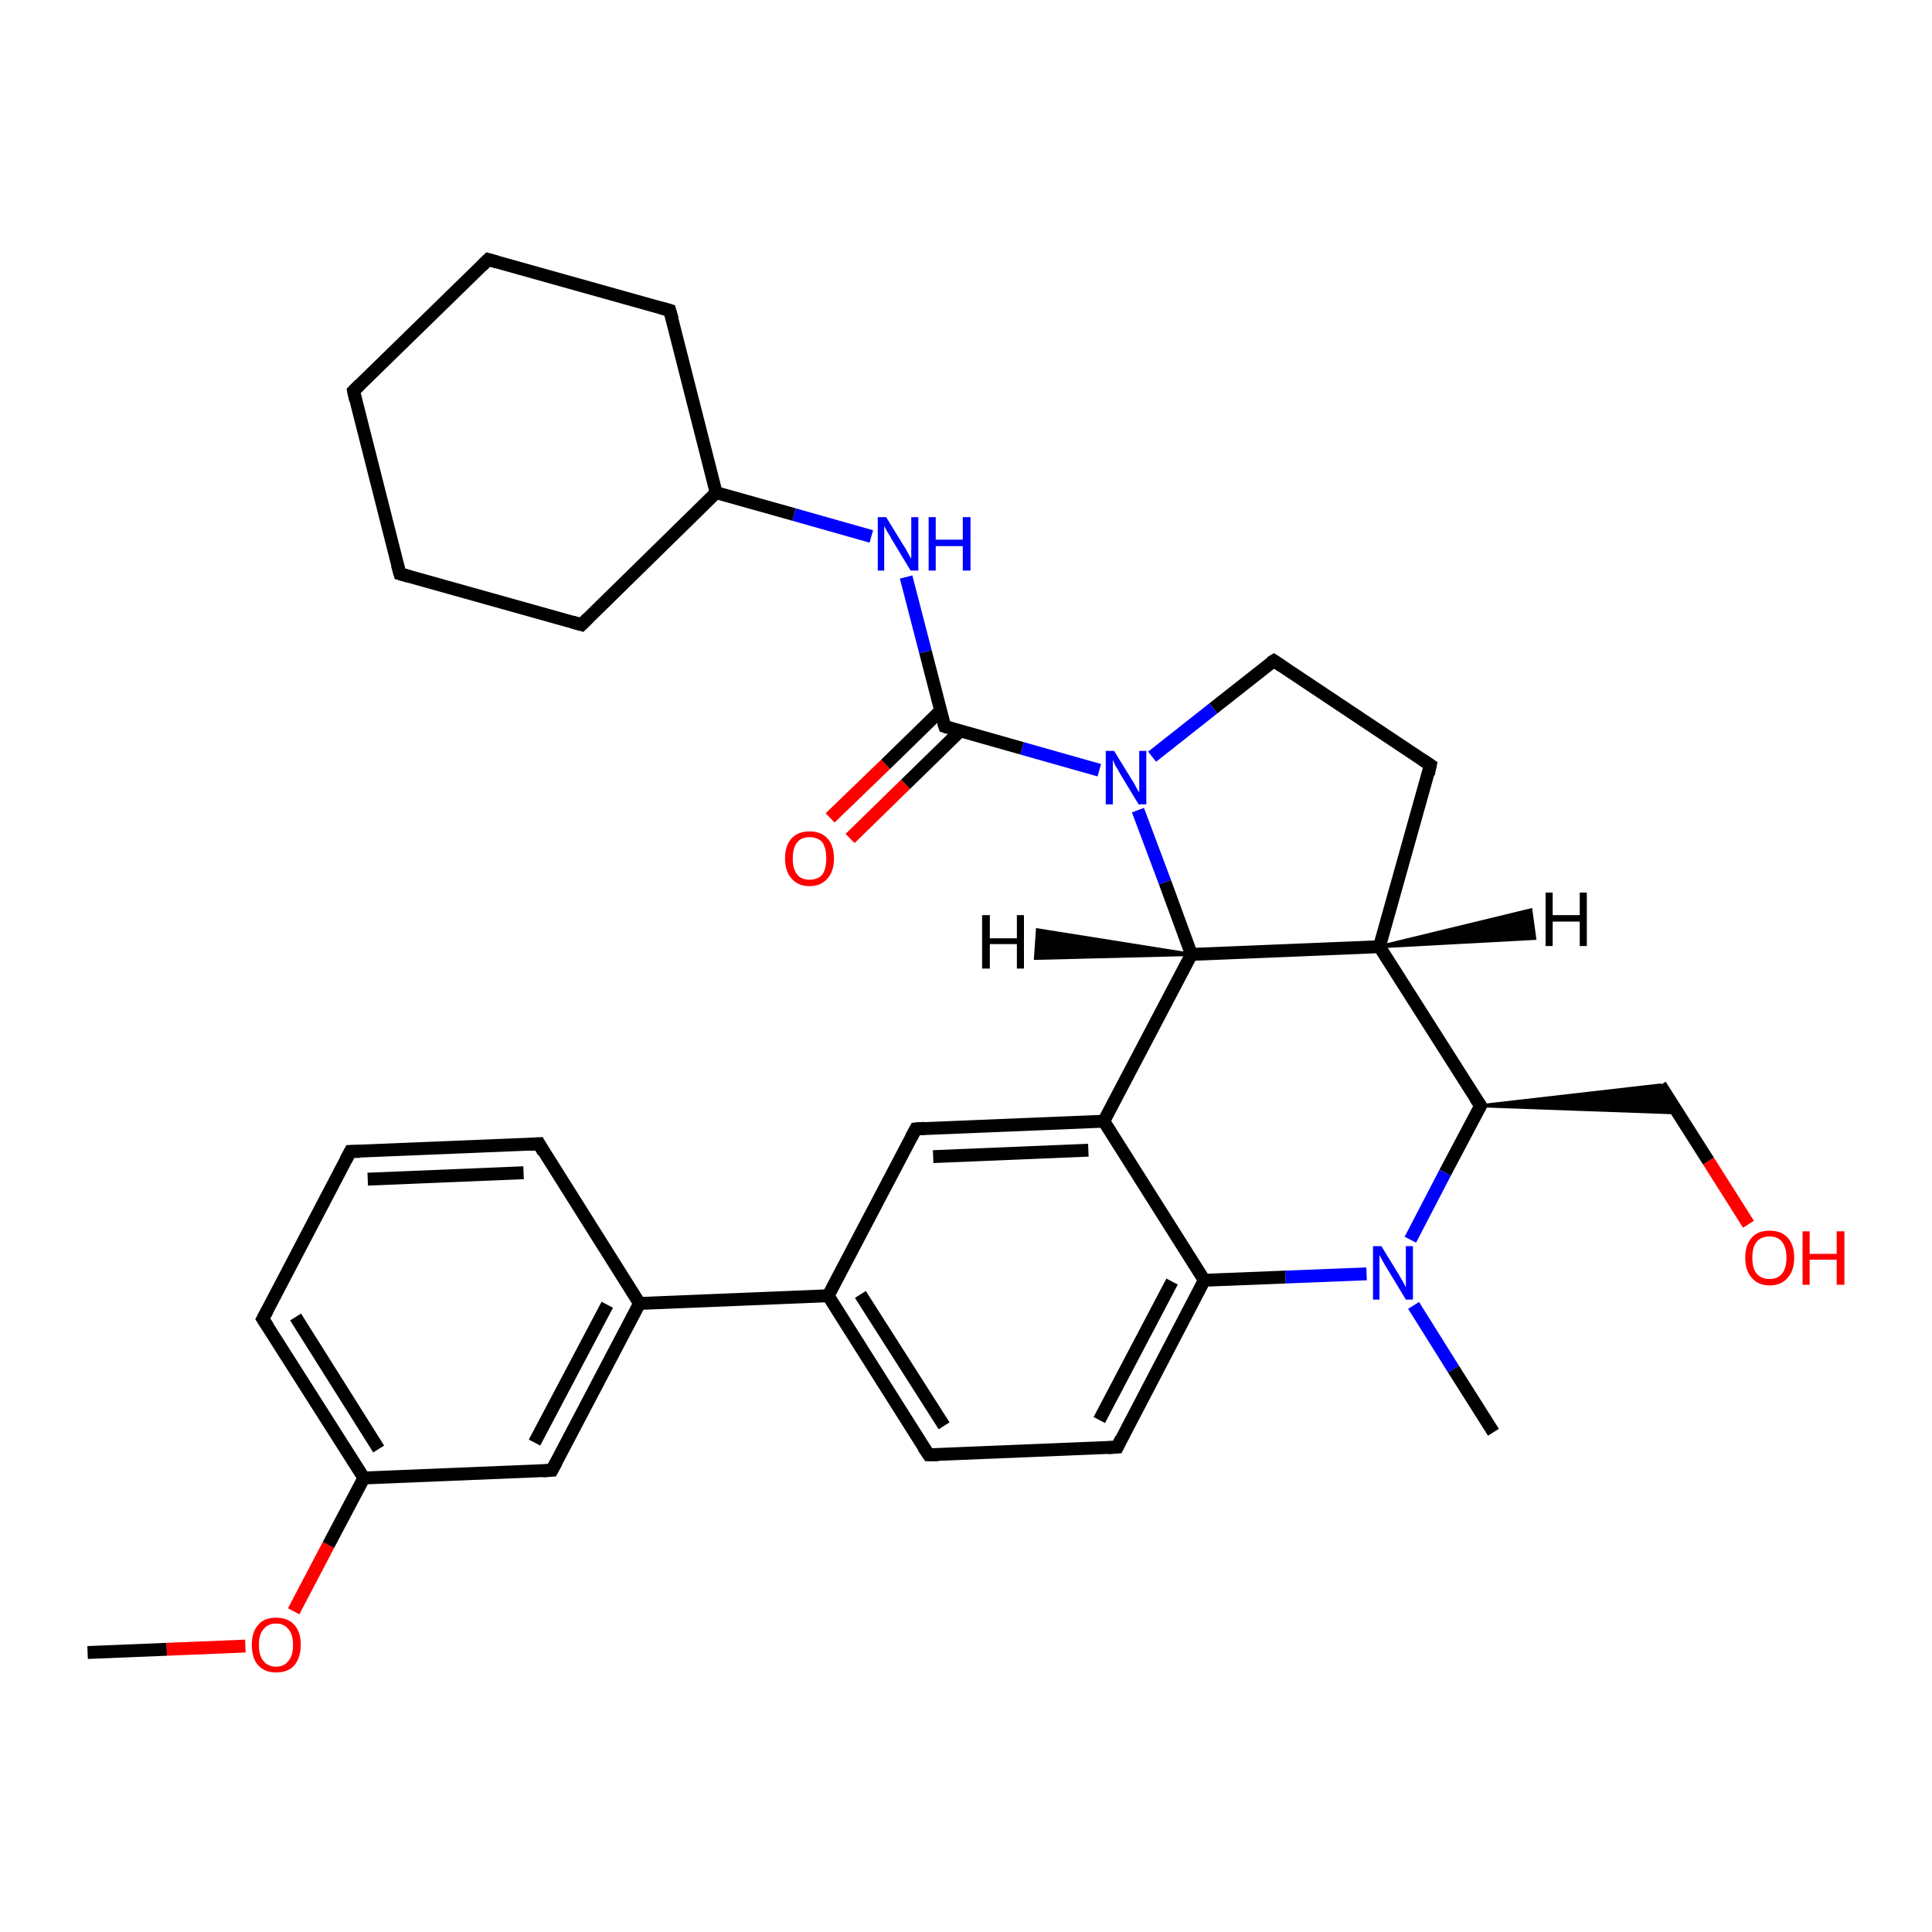 <?xml version='1.0' encoding='iso-8859-1'?>
<svg version='1.1' baseProfile='full'
              xmlns='http://www.w3.org/2000/svg'
                      xmlns:rdkit='http://www.rdkit.org/xml'
                      xmlns:xlink='http://www.w3.org/1999/xlink'
                  xml:space='preserve'
width='300px' height='300px' viewBox='0 0 300 300'>
<!-- END OF HEADER -->
<rect style='opacity:1.0;fill:#FFFFFF;stroke:none' width='300.0' height='300.0' x='0.0' y='0.0'> </rect>
<path class='bond-0 atom-0 atom-1' d='M 13.6,256.6 L 25.9,256.1' style='fill:none;fill-rule:evenodd;stroke:#000000;stroke-width:2.0px;stroke-linecap:butt;stroke-linejoin:miter;stroke-opacity:1' />
<path class='bond-0 atom-0 atom-1' d='M 25.9,256.1 L 38.1,255.6' style='fill:none;fill-rule:evenodd;stroke:#FF0000;stroke-width:2.0px;stroke-linecap:butt;stroke-linejoin:miter;stroke-opacity:1' />
<path class='bond-1 atom-1 atom-2' d='M 45.6,250.2 L 51.0,239.9' style='fill:none;fill-rule:evenodd;stroke:#FF0000;stroke-width:2.0px;stroke-linecap:butt;stroke-linejoin:miter;stroke-opacity:1' />
<path class='bond-1 atom-1 atom-2' d='M 51.0,239.9 L 56.5,229.5' style='fill:none;fill-rule:evenodd;stroke:#000000;stroke-width:2.0px;stroke-linecap:butt;stroke-linejoin:miter;stroke-opacity:1' />
<path class='bond-2 atom-2 atom-3' d='M 56.5,229.5 L 40.8,204.8' style='fill:none;fill-rule:evenodd;stroke:#000000;stroke-width:2.0px;stroke-linecap:butt;stroke-linejoin:miter;stroke-opacity:1' />
<path class='bond-2 atom-2 atom-3' d='M 58.8,225.0 L 45.9,204.5' style='fill:none;fill-rule:evenodd;stroke:#000000;stroke-width:2.0px;stroke-linecap:butt;stroke-linejoin:miter;stroke-opacity:1' />
<path class='bond-3 atom-3 atom-4' d='M 40.8,204.8 L 54.4,178.8' style='fill:none;fill-rule:evenodd;stroke:#000000;stroke-width:2.0px;stroke-linecap:butt;stroke-linejoin:miter;stroke-opacity:1' />
<path class='bond-4 atom-4 atom-5' d='M 54.4,178.8 L 83.7,177.6' style='fill:none;fill-rule:evenodd;stroke:#000000;stroke-width:2.0px;stroke-linecap:butt;stroke-linejoin:miter;stroke-opacity:1' />
<path class='bond-4 atom-4 atom-5' d='M 57.1,183.1 L 81.3,182.1' style='fill:none;fill-rule:evenodd;stroke:#000000;stroke-width:2.0px;stroke-linecap:butt;stroke-linejoin:miter;stroke-opacity:1' />
<path class='bond-5 atom-5 atom-6' d='M 83.7,177.6 L 99.3,202.4' style='fill:none;fill-rule:evenodd;stroke:#000000;stroke-width:2.0px;stroke-linecap:butt;stroke-linejoin:miter;stroke-opacity:1' />
<path class='bond-6 atom-6 atom-7' d='M 99.3,202.4 L 128.6,201.2' style='fill:none;fill-rule:evenodd;stroke:#000000;stroke-width:2.0px;stroke-linecap:butt;stroke-linejoin:miter;stroke-opacity:1' />
<path class='bond-7 atom-7 atom-8' d='M 128.6,201.2 L 144.2,225.9' style='fill:none;fill-rule:evenodd;stroke:#000000;stroke-width:2.0px;stroke-linecap:butt;stroke-linejoin:miter;stroke-opacity:1' />
<path class='bond-7 atom-7 atom-8' d='M 133.6,201.0 L 146.6,221.4' style='fill:none;fill-rule:evenodd;stroke:#000000;stroke-width:2.0px;stroke-linecap:butt;stroke-linejoin:miter;stroke-opacity:1' />
<path class='bond-8 atom-8 atom-9' d='M 144.2,225.9 L 173.5,224.7' style='fill:none;fill-rule:evenodd;stroke:#000000;stroke-width:2.0px;stroke-linecap:butt;stroke-linejoin:miter;stroke-opacity:1' />
<path class='bond-9 atom-9 atom-10' d='M 173.5,224.7 L 187.0,198.8' style='fill:none;fill-rule:evenodd;stroke:#000000;stroke-width:2.0px;stroke-linecap:butt;stroke-linejoin:miter;stroke-opacity:1' />
<path class='bond-9 atom-9 atom-10' d='M 170.7,220.5 L 182.0,199.0' style='fill:none;fill-rule:evenodd;stroke:#000000;stroke-width:2.0px;stroke-linecap:butt;stroke-linejoin:miter;stroke-opacity:1' />
<path class='bond-10 atom-10 atom-11' d='M 187.0,198.8 L 171.4,174.1' style='fill:none;fill-rule:evenodd;stroke:#000000;stroke-width:2.0px;stroke-linecap:butt;stroke-linejoin:miter;stroke-opacity:1' />
<path class='bond-11 atom-11 atom-12' d='M 171.4,174.1 L 142.2,175.3' style='fill:none;fill-rule:evenodd;stroke:#000000;stroke-width:2.0px;stroke-linecap:butt;stroke-linejoin:miter;stroke-opacity:1' />
<path class='bond-11 atom-11 atom-12' d='M 169.0,178.6 L 144.9,179.6' style='fill:none;fill-rule:evenodd;stroke:#000000;stroke-width:2.0px;stroke-linecap:butt;stroke-linejoin:miter;stroke-opacity:1' />
<path class='bond-12 atom-11 atom-13' d='M 171.4,174.1 L 185.0,148.2' style='fill:none;fill-rule:evenodd;stroke:#000000;stroke-width:2.0px;stroke-linecap:butt;stroke-linejoin:miter;stroke-opacity:1' />
<path class='bond-13 atom-13 atom-14' d='M 185.0,148.2 L 214.2,147.0' style='fill:none;fill-rule:evenodd;stroke:#000000;stroke-width:2.0px;stroke-linecap:butt;stroke-linejoin:miter;stroke-opacity:1' />
<path class='bond-14 atom-14 atom-15' d='M 214.2,147.0 L 222.1,118.8' style='fill:none;fill-rule:evenodd;stroke:#000000;stroke-width:2.0px;stroke-linecap:butt;stroke-linejoin:miter;stroke-opacity:1' />
<path class='bond-15 atom-15 atom-16' d='M 222.1,118.8 L 197.8,102.6' style='fill:none;fill-rule:evenodd;stroke:#000000;stroke-width:2.0px;stroke-linecap:butt;stroke-linejoin:miter;stroke-opacity:1' />
<path class='bond-16 atom-16 atom-17' d='M 197.8,102.6 L 188.4,110.0' style='fill:none;fill-rule:evenodd;stroke:#000000;stroke-width:2.0px;stroke-linecap:butt;stroke-linejoin:miter;stroke-opacity:1' />
<path class='bond-16 atom-16 atom-17' d='M 188.4,110.0 L 178.9,117.5' style='fill:none;fill-rule:evenodd;stroke:#0000FF;stroke-width:2.0px;stroke-linecap:butt;stroke-linejoin:miter;stroke-opacity:1' />
<path class='bond-17 atom-17 atom-18' d='M 170.7,119.6 L 158.7,116.2' style='fill:none;fill-rule:evenodd;stroke:#0000FF;stroke-width:2.0px;stroke-linecap:butt;stroke-linejoin:miter;stroke-opacity:1' />
<path class='bond-17 atom-17 atom-18' d='M 158.7,116.2 L 146.7,112.8' style='fill:none;fill-rule:evenodd;stroke:#000000;stroke-width:2.0px;stroke-linecap:butt;stroke-linejoin:miter;stroke-opacity:1' />
<path class='bond-18 atom-18 atom-19' d='M 146.0,110.4 L 137.5,118.7' style='fill:none;fill-rule:evenodd;stroke:#000000;stroke-width:2.0px;stroke-linecap:butt;stroke-linejoin:miter;stroke-opacity:1' />
<path class='bond-18 atom-18 atom-19' d='M 137.5,118.7 L 128.9,127.0' style='fill:none;fill-rule:evenodd;stroke:#FF0000;stroke-width:2.0px;stroke-linecap:butt;stroke-linejoin:miter;stroke-opacity:1' />
<path class='bond-18 atom-18 atom-19' d='M 149.1,113.5 L 140.6,121.8' style='fill:none;fill-rule:evenodd;stroke:#000000;stroke-width:2.0px;stroke-linecap:butt;stroke-linejoin:miter;stroke-opacity:1' />
<path class='bond-18 atom-18 atom-19' d='M 140.6,121.8 L 132.0,130.2' style='fill:none;fill-rule:evenodd;stroke:#FF0000;stroke-width:2.0px;stroke-linecap:butt;stroke-linejoin:miter;stroke-opacity:1' />
<path class='bond-19 atom-18 atom-20' d='M 146.7,112.8 L 143.7,101.2' style='fill:none;fill-rule:evenodd;stroke:#000000;stroke-width:2.0px;stroke-linecap:butt;stroke-linejoin:miter;stroke-opacity:1' />
<path class='bond-19 atom-18 atom-20' d='M 143.7,101.2 L 140.7,89.6' style='fill:none;fill-rule:evenodd;stroke:#0000FF;stroke-width:2.0px;stroke-linecap:butt;stroke-linejoin:miter;stroke-opacity:1' />
<path class='bond-20 atom-20 atom-21' d='M 135.3,83.3 L 123.3,79.9' style='fill:none;fill-rule:evenodd;stroke:#0000FF;stroke-width:2.0px;stroke-linecap:butt;stroke-linejoin:miter;stroke-opacity:1' />
<path class='bond-20 atom-20 atom-21' d='M 123.3,79.9 L 111.2,76.5' style='fill:none;fill-rule:evenodd;stroke:#000000;stroke-width:2.0px;stroke-linecap:butt;stroke-linejoin:miter;stroke-opacity:1' />
<path class='bond-21 atom-21 atom-22' d='M 111.2,76.5 L 104.0,48.2' style='fill:none;fill-rule:evenodd;stroke:#000000;stroke-width:2.0px;stroke-linecap:butt;stroke-linejoin:miter;stroke-opacity:1' />
<path class='bond-22 atom-22 atom-23' d='M 104.0,48.2 L 75.8,40.3' style='fill:none;fill-rule:evenodd;stroke:#000000;stroke-width:2.0px;stroke-linecap:butt;stroke-linejoin:miter;stroke-opacity:1' />
<path class='bond-23 atom-23 atom-24' d='M 75.8,40.3 L 54.9,60.7' style='fill:none;fill-rule:evenodd;stroke:#000000;stroke-width:2.0px;stroke-linecap:butt;stroke-linejoin:miter;stroke-opacity:1' />
<path class='bond-24 atom-24 atom-25' d='M 54.9,60.7 L 62.1,89.1' style='fill:none;fill-rule:evenodd;stroke:#000000;stroke-width:2.0px;stroke-linecap:butt;stroke-linejoin:miter;stroke-opacity:1' />
<path class='bond-25 atom-25 atom-26' d='M 62.1,89.1 L 90.3,97.0' style='fill:none;fill-rule:evenodd;stroke:#000000;stroke-width:2.0px;stroke-linecap:butt;stroke-linejoin:miter;stroke-opacity:1' />
<path class='bond-26 atom-14 atom-27' d='M 214.2,147.0 L 229.9,171.7' style='fill:none;fill-rule:evenodd;stroke:#000000;stroke-width:2.0px;stroke-linecap:butt;stroke-linejoin:miter;stroke-opacity:1' />
<path class='bond-27 atom-27 atom-28' d='M 229.9,171.7 L 257.8,168.5 L 260.6,172.8 Z' style='fill:#000000;fill-rule:evenodd;fill-opacity:1;stroke:#000000;stroke-width:0.5px;stroke-linecap:butt;stroke-linejoin:miter;stroke-opacity:1;' />
<path class='bond-28 atom-28 atom-29' d='M 257.8,168.5 L 265.3,180.3' style='fill:none;fill-rule:evenodd;stroke:#000000;stroke-width:2.0px;stroke-linecap:butt;stroke-linejoin:miter;stroke-opacity:1' />
<path class='bond-28 atom-28 atom-29' d='M 265.3,180.3 L 271.5,190.1' style='fill:none;fill-rule:evenodd;stroke:#FF0000;stroke-width:2.0px;stroke-linecap:butt;stroke-linejoin:miter;stroke-opacity:1' />
<path class='bond-29 atom-27 atom-30' d='M 229.9,171.7 L 224.4,182.1' style='fill:none;fill-rule:evenodd;stroke:#000000;stroke-width:2.0px;stroke-linecap:butt;stroke-linejoin:miter;stroke-opacity:1' />
<path class='bond-29 atom-27 atom-30' d='M 224.4,182.1 L 219.0,192.5' style='fill:none;fill-rule:evenodd;stroke:#0000FF;stroke-width:2.0px;stroke-linecap:butt;stroke-linejoin:miter;stroke-opacity:1' />
<path class='bond-30 atom-30 atom-31' d='M 219.5,202.7 L 225.7,212.6' style='fill:none;fill-rule:evenodd;stroke:#0000FF;stroke-width:2.0px;stroke-linecap:butt;stroke-linejoin:miter;stroke-opacity:1' />
<path class='bond-30 atom-30 atom-31' d='M 225.7,212.6 L 231.9,222.4' style='fill:none;fill-rule:evenodd;stroke:#000000;stroke-width:2.0px;stroke-linecap:butt;stroke-linejoin:miter;stroke-opacity:1' />
<path class='bond-31 atom-6 atom-32' d='M 99.3,202.4 L 85.7,228.3' style='fill:none;fill-rule:evenodd;stroke:#000000;stroke-width:2.0px;stroke-linecap:butt;stroke-linejoin:miter;stroke-opacity:1' />
<path class='bond-31 atom-6 atom-32' d='M 94.3,202.6 L 83.0,224.0' style='fill:none;fill-rule:evenodd;stroke:#000000;stroke-width:2.0px;stroke-linecap:butt;stroke-linejoin:miter;stroke-opacity:1' />
<path class='bond-32 atom-32 atom-2' d='M 85.7,228.3 L 56.5,229.5' style='fill:none;fill-rule:evenodd;stroke:#000000;stroke-width:2.0px;stroke-linecap:butt;stroke-linejoin:miter;stroke-opacity:1' />
<path class='bond-33 atom-12 atom-7' d='M 142.2,175.3 L 128.6,201.2' style='fill:none;fill-rule:evenodd;stroke:#000000;stroke-width:2.0px;stroke-linecap:butt;stroke-linejoin:miter;stroke-opacity:1' />
<path class='bond-34 atom-17 atom-13' d='M 176.7,125.8 L 180.9,137.0' style='fill:none;fill-rule:evenodd;stroke:#0000FF;stroke-width:2.0px;stroke-linecap:butt;stroke-linejoin:miter;stroke-opacity:1' />
<path class='bond-34 atom-17 atom-13' d='M 180.9,137.0 L 185.0,148.2' style='fill:none;fill-rule:evenodd;stroke:#000000;stroke-width:2.0px;stroke-linecap:butt;stroke-linejoin:miter;stroke-opacity:1' />
<path class='bond-35 atom-26 atom-21' d='M 90.3,97.0 L 111.2,76.5' style='fill:none;fill-rule:evenodd;stroke:#000000;stroke-width:2.0px;stroke-linecap:butt;stroke-linejoin:miter;stroke-opacity:1' />
<path class='bond-36 atom-30 atom-10' d='M 212.2,197.8 L 199.6,198.3' style='fill:none;fill-rule:evenodd;stroke:#0000FF;stroke-width:2.0px;stroke-linecap:butt;stroke-linejoin:miter;stroke-opacity:1' />
<path class='bond-36 atom-30 atom-10' d='M 199.6,198.3 L 187.0,198.8' style='fill:none;fill-rule:evenodd;stroke:#000000;stroke-width:2.0px;stroke-linecap:butt;stroke-linejoin:miter;stroke-opacity:1' />
<path class='bond-37 atom-13 atom-33' d='M 185.0,148.2 L 160.8,148.8 L 161.1,144.4 Z' style='fill:#000000;fill-rule:evenodd;fill-opacity:1;stroke:#000000;stroke-width:0.5px;stroke-linecap:butt;stroke-linejoin:miter;stroke-opacity:1;' />
<path class='bond-38 atom-14 atom-34' d='M 214.2,147.0 L 237.7,141.3 L 238.3,145.7 Z' style='fill:#000000;fill-rule:evenodd;fill-opacity:1;stroke:#000000;stroke-width:0.5px;stroke-linecap:butt;stroke-linejoin:miter;stroke-opacity:1;' />
<path d='M 41.6,206.0 L 40.8,204.8 L 41.5,203.5' style='fill:none;stroke:#000000;stroke-width:2.0px;stroke-linecap:butt;stroke-linejoin:miter;stroke-opacity:1;' />
<path d='M 53.7,180.1 L 54.4,178.8 L 55.9,178.8' style='fill:none;stroke:#000000;stroke-width:2.0px;stroke-linecap:butt;stroke-linejoin:miter;stroke-opacity:1;' />
<path d='M 82.2,177.7 L 83.7,177.6 L 84.4,178.9' style='fill:none;stroke:#000000;stroke-width:2.0px;stroke-linecap:butt;stroke-linejoin:miter;stroke-opacity:1;' />
<path d='M 143.4,224.7 L 144.2,225.9 L 145.7,225.9' style='fill:none;stroke:#000000;stroke-width:2.0px;stroke-linecap:butt;stroke-linejoin:miter;stroke-opacity:1;' />
<path d='M 172.0,224.8 L 173.5,224.7 L 174.1,223.4' style='fill:none;stroke:#000000;stroke-width:2.0px;stroke-linecap:butt;stroke-linejoin:miter;stroke-opacity:1;' />
<path d='M 143.6,175.2 L 142.2,175.3 L 141.5,176.6' style='fill:none;stroke:#000000;stroke-width:2.0px;stroke-linecap:butt;stroke-linejoin:miter;stroke-opacity:1;' />
<path d='M 221.8,120.2 L 222.1,118.8 L 220.9,118.0' style='fill:none;stroke:#000000;stroke-width:2.0px;stroke-linecap:butt;stroke-linejoin:miter;stroke-opacity:1;' />
<path d='M 199.0,103.4 L 197.8,102.6 L 197.3,102.9' style='fill:none;stroke:#000000;stroke-width:2.0px;stroke-linecap:butt;stroke-linejoin:miter;stroke-opacity:1;' />
<path d='M 147.3,113.0 L 146.7,112.8 L 146.5,112.2' style='fill:none;stroke:#000000;stroke-width:2.0px;stroke-linecap:butt;stroke-linejoin:miter;stroke-opacity:1;' />
<path d='M 104.4,49.6 L 104.0,48.2 L 102.6,47.8' style='fill:none;stroke:#000000;stroke-width:2.0px;stroke-linecap:butt;stroke-linejoin:miter;stroke-opacity:1;' />
<path d='M 77.2,40.7 L 75.8,40.3 L 74.8,41.3' style='fill:none;stroke:#000000;stroke-width:2.0px;stroke-linecap:butt;stroke-linejoin:miter;stroke-opacity:1;' />
<path d='M 55.9,59.7 L 54.9,60.7 L 55.2,62.1' style='fill:none;stroke:#000000;stroke-width:2.0px;stroke-linecap:butt;stroke-linejoin:miter;stroke-opacity:1;' />
<path d='M 61.7,87.7 L 62.1,89.1 L 63.5,89.5' style='fill:none;stroke:#000000;stroke-width:2.0px;stroke-linecap:butt;stroke-linejoin:miter;stroke-opacity:1;' />
<path d='M 88.9,96.6 L 90.3,97.0 L 91.3,96.0' style='fill:none;stroke:#000000;stroke-width:2.0px;stroke-linecap:butt;stroke-linejoin:miter;stroke-opacity:1;' />
<path d='M 229.1,170.5 L 229.9,171.7 L 229.6,172.2' style='fill:none;stroke:#000000;stroke-width:2.0px;stroke-linecap:butt;stroke-linejoin:miter;stroke-opacity:1;' />
<path d='M 86.4,227.0 L 85.7,228.3 L 84.3,228.4' style='fill:none;stroke:#000000;stroke-width:2.0px;stroke-linecap:butt;stroke-linejoin:miter;stroke-opacity:1;' />
<path class='atom-1' d='M 39.1 255.4
Q 39.1 253.4, 40.1 252.3
Q 41.0 251.2, 42.9 251.2
Q 44.7 251.2, 45.7 252.3
Q 46.7 253.4, 46.7 255.4
Q 46.7 257.4, 45.7 258.6
Q 44.7 259.7, 42.9 259.7
Q 41.1 259.7, 40.1 258.6
Q 39.1 257.5, 39.1 255.4
M 42.9 258.8
Q 44.1 258.8, 44.8 257.9
Q 45.5 257.1, 45.5 255.4
Q 45.5 253.8, 44.8 253.0
Q 44.1 252.1, 42.9 252.1
Q 41.6 252.1, 40.9 253.0
Q 40.2 253.8, 40.2 255.4
Q 40.2 257.1, 40.9 257.9
Q 41.6 258.8, 42.9 258.8
' fill='#FF0000'/>
<path class='atom-17' d='M 173.0 116.6
L 175.7 121.0
Q 176.0 121.4, 176.4 122.2
Q 176.8 123.0, 176.9 123.0
L 176.9 116.6
L 178.0 116.6
L 178.0 124.9
L 176.8 124.9
L 173.9 120.1
Q 173.6 119.5, 173.2 118.9
Q 172.9 118.2, 172.8 118.0
L 172.8 124.9
L 171.7 124.9
L 171.7 116.6
L 173.0 116.6
' fill='#0000FF'/>
<path class='atom-19' d='M 121.9 133.3
Q 121.9 131.3, 122.9 130.2
Q 123.9 129.1, 125.7 129.1
Q 127.5 129.1, 128.5 130.2
Q 129.5 131.3, 129.5 133.3
Q 129.5 135.3, 128.5 136.4
Q 127.5 137.6, 125.7 137.6
Q 123.9 137.6, 122.9 136.4
Q 121.9 135.3, 121.9 133.3
M 125.7 136.6
Q 127.0 136.6, 127.7 135.8
Q 128.3 134.9, 128.3 133.3
Q 128.3 131.7, 127.7 130.8
Q 127.0 130.0, 125.7 130.0
Q 124.4 130.0, 123.8 130.8
Q 123.1 131.6, 123.1 133.3
Q 123.1 135.0, 123.8 135.8
Q 124.4 136.6, 125.7 136.6
' fill='#FF0000'/>
<path class='atom-20' d='M 137.6 80.3
L 140.3 84.7
Q 140.6 85.1, 141.0 85.9
Q 141.4 86.7, 141.5 86.7
L 141.5 80.3
L 142.6 80.3
L 142.6 88.6
L 141.4 88.6
L 138.5 83.8
Q 138.2 83.2, 137.8 82.6
Q 137.4 81.9, 137.3 81.7
L 137.3 88.6
L 136.3 88.6
L 136.3 80.3
L 137.6 80.3
' fill='#0000FF'/>
<path class='atom-20' d='M 144.2 80.3
L 145.3 80.3
L 145.3 83.8
L 149.5 83.8
L 149.5 80.3
L 150.7 80.3
L 150.7 88.6
L 149.5 88.6
L 149.5 84.8
L 145.3 84.8
L 145.3 88.6
L 144.2 88.6
L 144.2 80.3
' fill='#0000FF'/>
<path class='atom-29' d='M 271.0 195.3
Q 271.0 193.3, 272.0 192.2
Q 272.9 191.1, 274.8 191.1
Q 276.6 191.1, 277.6 192.2
Q 278.6 193.3, 278.6 195.3
Q 278.6 197.3, 277.6 198.4
Q 276.6 199.6, 274.8 199.6
Q 273.0 199.6, 272.0 198.4
Q 271.0 197.3, 271.0 195.3
M 274.8 198.6
Q 276.0 198.6, 276.7 197.8
Q 277.4 196.9, 277.4 195.3
Q 277.4 193.7, 276.7 192.8
Q 276.0 192.0, 274.8 192.0
Q 273.5 192.0, 272.8 192.8
Q 272.1 193.6, 272.1 195.3
Q 272.1 197.0, 272.8 197.8
Q 273.5 198.6, 274.8 198.6
' fill='#FF0000'/>
<path class='atom-29' d='M 279.9 191.2
L 281.0 191.2
L 281.0 194.7
L 285.2 194.7
L 285.2 191.2
L 286.4 191.2
L 286.4 199.5
L 285.2 199.5
L 285.2 195.6
L 281.0 195.6
L 281.0 199.5
L 279.9 199.5
L 279.9 191.2
' fill='#FF0000'/>
<path class='atom-30' d='M 214.5 193.5
L 217.2 197.9
Q 217.4 198.3, 217.9 199.1
Q 218.3 199.9, 218.3 199.9
L 218.3 193.5
L 219.4 193.5
L 219.4 201.8
L 218.3 201.8
L 215.4 197.0
Q 215.0 196.4, 214.7 195.8
Q 214.3 195.1, 214.2 194.9
L 214.2 201.8
L 213.2 201.8
L 213.2 193.5
L 214.5 193.5
' fill='#0000FF'/>
<path class='atom-33' d='M 152.5 142.1
L 153.7 142.1
L 153.7 145.7
L 157.9 145.7
L 157.9 142.1
L 159.0 142.1
L 159.0 150.4
L 157.9 150.4
L 157.9 146.6
L 153.7 146.6
L 153.7 150.4
L 152.5 150.4
L 152.5 142.1
' fill='#000000'/>
<path class='atom-34' d='M 240.0 138.6
L 241.1 138.6
L 241.1 142.1
L 245.3 142.1
L 245.3 138.6
L 246.4 138.6
L 246.4 146.9
L 245.3 146.9
L 245.3 143.1
L 241.1 143.1
L 241.1 146.9
L 240.0 146.9
L 240.0 138.6
' fill='#000000'/>
</svg>
